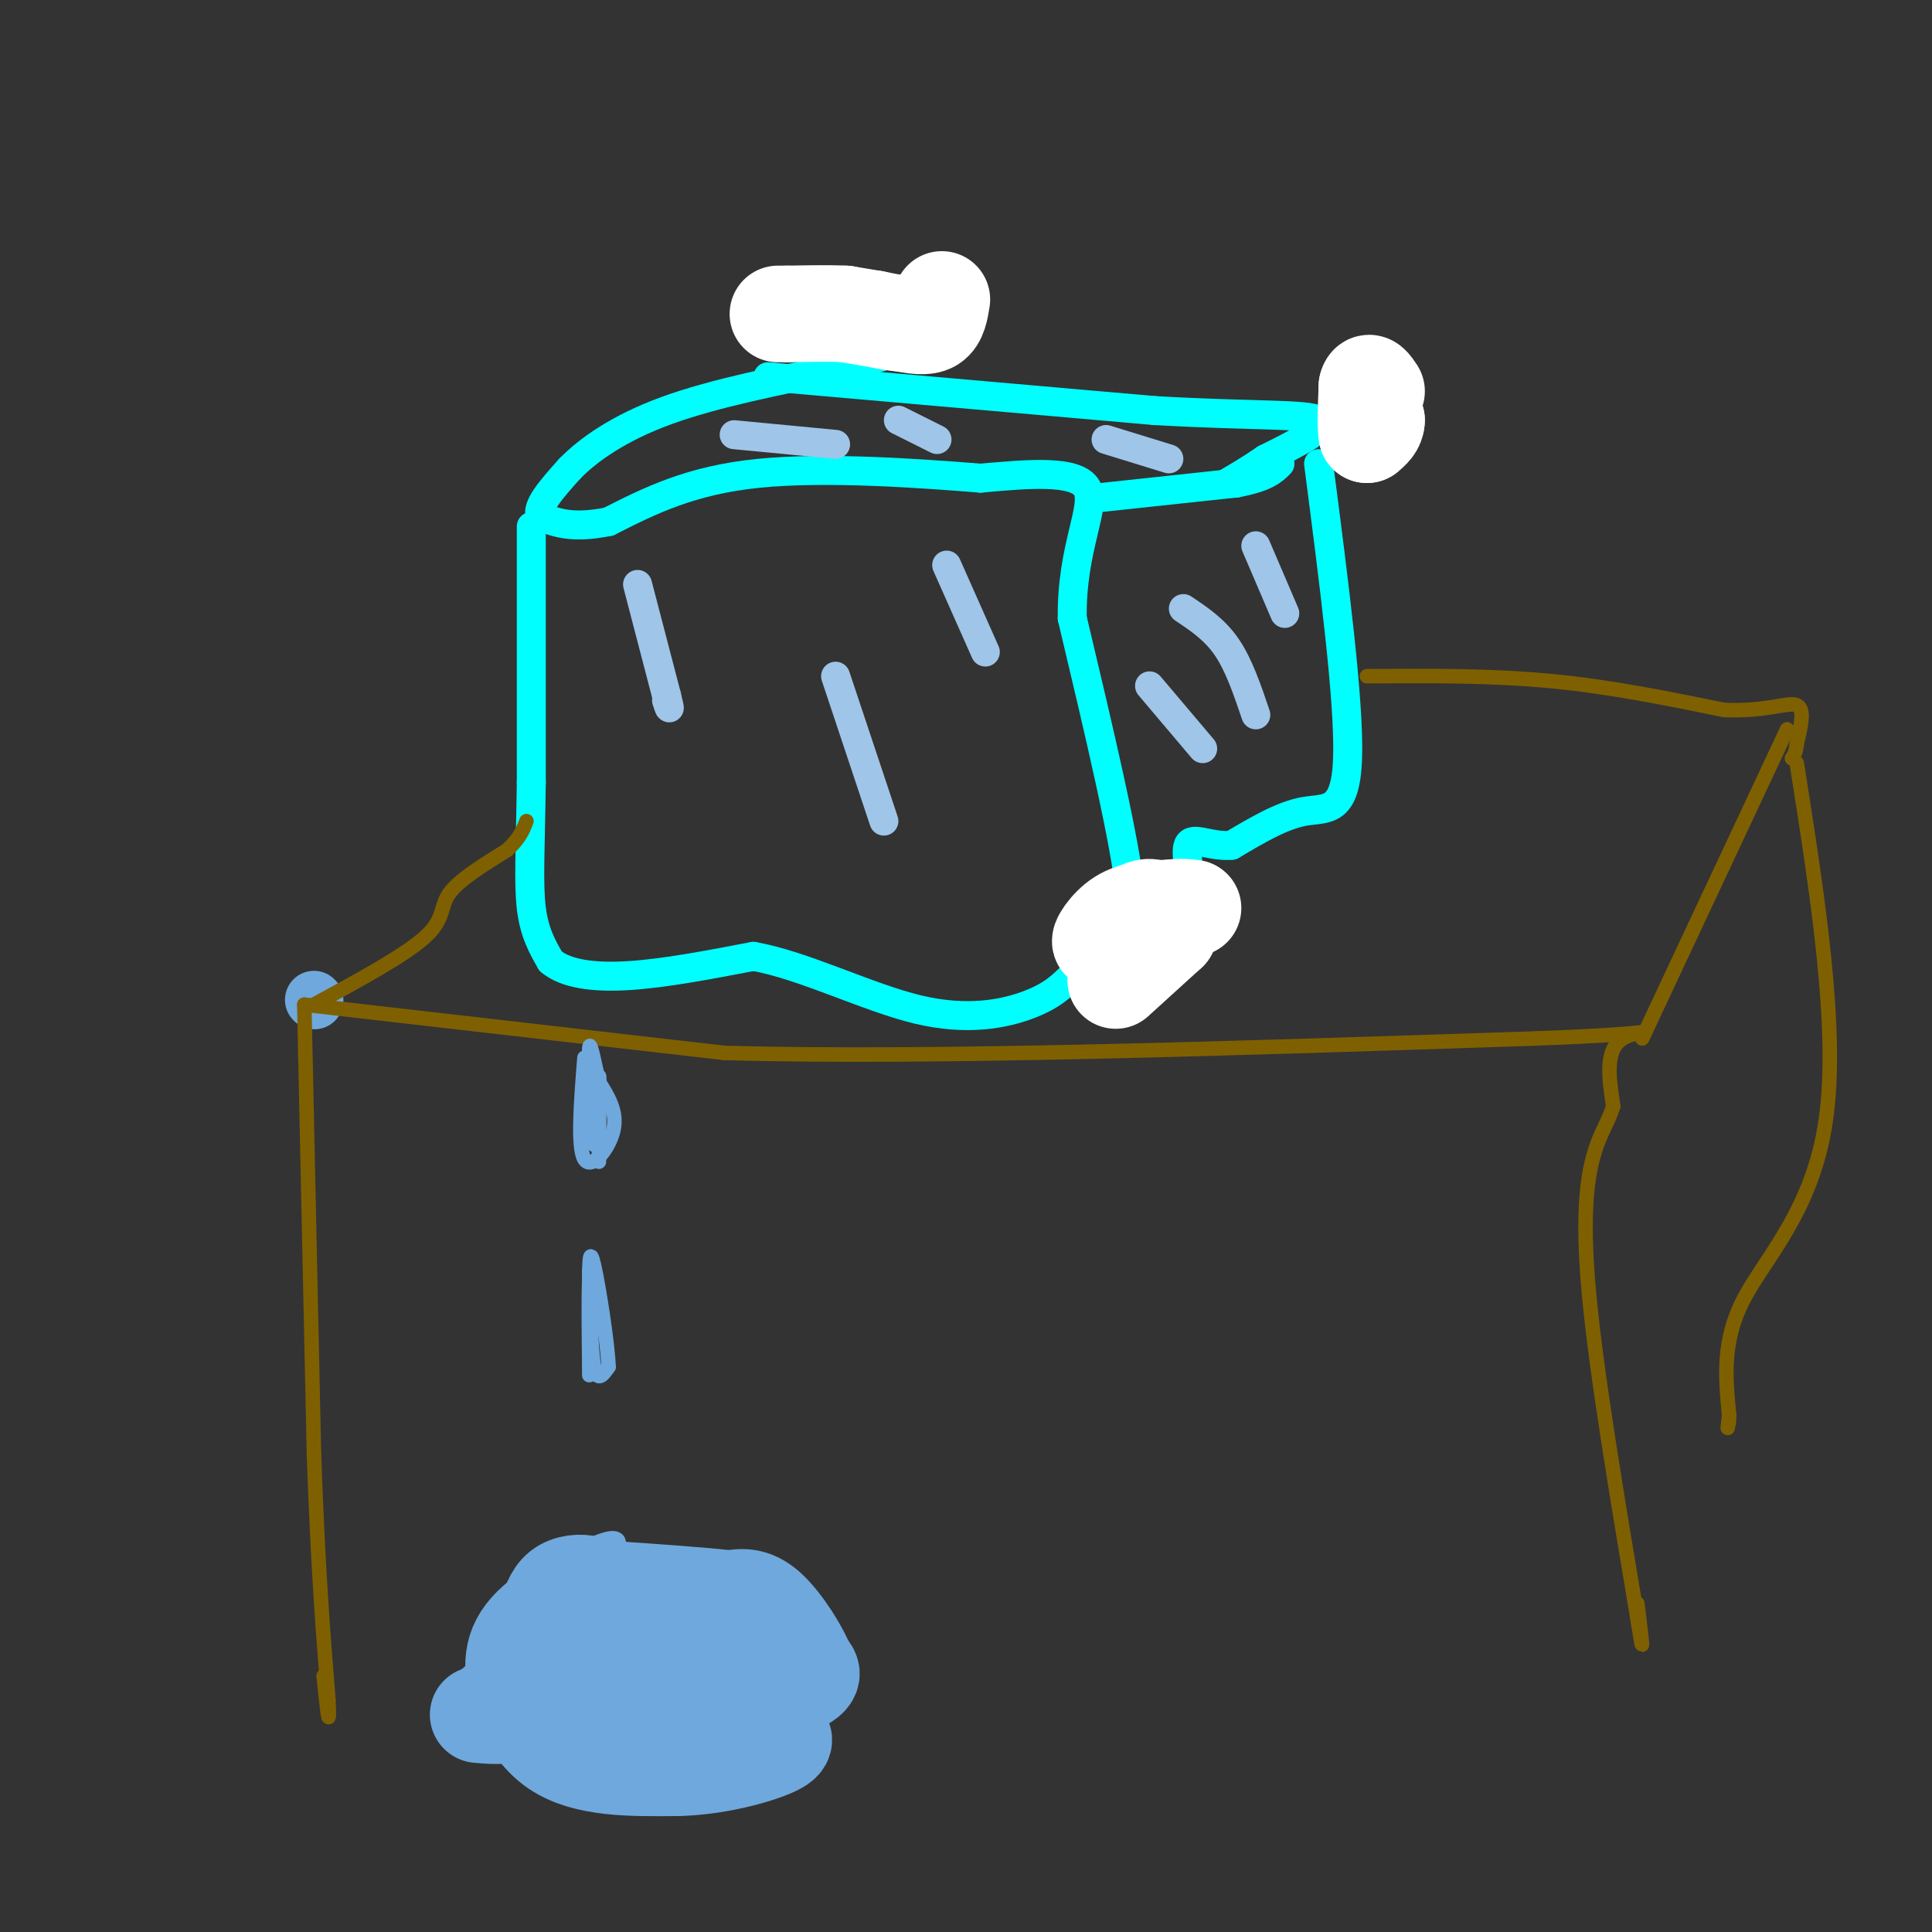 <svg viewBox='0 0 400 400' version='1.1' xmlns='http://www.w3.org/2000/svg' xmlns:xlink='http://www.w3.org/1999/xlink'><rect x="0" y="0" width="400" height="400" fill="#333333" stroke="none"/><g fill='none' stroke='rgb(0,255,255)' stroke-width='6' stroke-linecap='round' stroke-linejoin='round'><path d='M110,109c0.000,0.000 0.000,53.000 0,53'/><path d='M110,162c-0.178,13.533 -0.622,20.867 0,26c0.622,5.133 2.311,8.067 4,11'/><path d='M114,199c3.022,2.556 8.578,3.444 16,3c7.422,-0.444 16.711,-2.222 26,-4'/><path d='M156,198c10.452,1.857 23.583,8.500 34,11c10.417,2.500 18.119,0.857 23,-1c4.881,-1.857 6.940,-3.929 9,-6'/><path d='M222,202c2.200,-3.911 3.200,-10.689 5,-14c1.800,-3.311 4.400,-3.156 7,-3'/><path d='M234,185c-0.833,-10.000 -6.417,-33.500 -12,-57'/><path d='M222,128c-0.222,-14.778 5.222,-23.222 3,-27c-2.222,-3.778 -12.111,-2.889 -22,-2'/><path d='M203,99c-12.267,-0.978 -31.933,-2.422 -46,-1c-14.067,1.422 -22.533,5.711 -31,10'/><path d='M126,108c-7.500,1.500 -10.750,0.250 -14,-1'/><path d='M112,107c-1.333,-1.833 2.333,-5.917 6,-10'/><path d='M118,97c3.733,-3.822 10.067,-8.378 20,-12c9.933,-3.622 23.467,-6.311 37,-9'/><path d='M175,76c9.333,-2.500 14.167,-4.250 19,-6'/><path d='M228,103c0.000,0.000 28.000,-3.000 28,-3'/><path d='M256,100c6.167,-1.167 7.583,-2.583 9,-4'/><path d='M159,78c0.000,0.000 80.000,7.000 80,7'/><path d='M239,85c20.489,1.178 31.711,0.622 34,2c2.289,1.378 -4.356,4.689 -11,8'/><path d='M262,95c-3.167,2.167 -5.583,3.583 -8,5'/><path d='M273,96c3.200,24.689 6.400,49.378 6,61c-0.400,11.622 -4.400,10.178 -9,11c-4.600,0.822 -9.800,3.911 -15,7'/><path d='M255,175c-4.476,0.417 -8.167,-2.042 -9,0c-0.833,2.042 1.190,8.583 0,12c-1.190,3.417 -5.595,3.708 -10,4'/><path d='M236,191c-2.333,-0.333 -3.167,-3.167 -4,-6'/></g>
<g fill='none' stroke='rgb(159,197,232)' stroke-width='6' stroke-linecap='round' stroke-linejoin='round'><path d='M132,121c0.000,0.000 6.000,23.000 6,23'/><path d='M138,144c1.000,4.000 0.500,2.500 0,1'/><path d='M173,140c0.000,0.000 10.000,30.000 10,30'/><path d='M196,117c0.000,0.000 8.000,18.000 8,18'/><path d='M260,113c0.000,0.000 6.000,14.000 6,14'/><path d='M245,126c3.250,2.167 6.500,4.333 9,8c2.500,3.667 4.250,8.833 6,14'/><path d='M238,142c0.000,0.000 11.000,13.000 11,13'/><path d='M186,87c0.000,0.000 8.000,4.000 8,4'/><path d='M152,90c0.000,0.000 21.000,2.000 21,2'/><path d='M229,91c0.000,0.000 13.000,4.000 13,4'/></g>
<g fill='none' stroke='rgb(111,168,220)' stroke-width='12' stroke-linecap='round' stroke-linejoin='round'><path d='M65,207c0.000,0.000 0.100,0.100 0.1,0.1'/></g>
<g fill='none' stroke='rgb(127,96,0)' stroke-width='3' stroke-linecap='round' stroke-linejoin='round'><path d='M63,208c0.000,0.000 87.000,10.000 87,10'/><path d='M150,218c42.500,1.167 105.250,-0.917 168,-3'/><path d='M318,215c30.222,-1.089 21.778,-2.311 18,0c-3.778,2.311 -2.889,8.156 -2,14'/><path d='M334,229c-1.036,3.500 -2.625,5.250 -4,10c-1.375,4.750 -2.536,12.500 -1,29c1.536,16.500 5.768,41.750 10,67'/><path d='M339,335c1.667,10.667 0.833,3.833 0,-3'/><path d='M63,208c0.000,0.000 2.000,93.000 2,93'/><path d='M65,301c0.833,24.000 1.917,37.500 3,51'/><path d='M68,352c0.333,7.667 -0.333,1.333 -1,-5'/><path d='M65,208c9.422,-5.111 18.844,-10.222 23,-14c4.156,-3.778 3.044,-6.222 5,-9c1.956,-2.778 6.978,-5.889 12,-9'/><path d='M105,176c2.667,-2.500 3.333,-4.250 4,-6'/><path d='M340,215c0.000,0.000 30.000,-64.000 30,-64'/><path d='M283,140c12.833,-0.083 25.667,-0.167 38,1c12.333,1.167 24.167,3.583 36,6'/><path d='M357,147c8.933,0.356 13.267,-1.756 15,-1c1.733,0.756 0.867,4.378 0,8'/><path d='M372,154c-0.167,1.833 -0.583,2.417 -1,3'/><path d='M372,158c4.356,27.667 8.711,55.333 6,74c-2.711,18.667 -12.489,28.333 -17,37c-4.511,8.667 -3.756,16.333 -3,24'/><path d='M358,293c-0.500,4.167 -0.250,2.583 0,1'/></g>
<g fill='none' stroke='rgb(111,168,220)' stroke-width='3' stroke-linecap='round' stroke-linejoin='round'><path d='M121,219c-0.733,9.311 -1.467,18.622 0,21c1.467,2.378 5.133,-2.178 6,-6c0.867,-3.822 -1.067,-6.911 -3,-10'/><path d='M124,224c-0.956,-4.000 -1.844,-9.000 -2,-7c-0.156,2.000 0.422,11.000 1,20'/><path d='M123,237c0.378,-0.711 0.822,-12.489 1,-14c0.178,-1.511 0.089,7.244 0,16'/><path d='M124,239c0.000,2.667 0.000,1.333 0,0'/><path d='M122,263c0.167,8.333 0.333,16.667 1,20c0.667,3.333 1.833,1.667 3,0'/><path d='M126,283c-0.156,-4.800 -2.044,-16.800 -3,-21c-0.956,-4.200 -0.978,-0.600 -1,3'/><path d='M122,265c-0.167,3.500 -0.083,10.750 0,18'/><path d='M122,283c0.000,3.000 0.000,1.500 0,0'/><path d='M128,321c0.333,-2.000 0.667,-4.000 -6,-1c-6.667,3.000 -20.333,11.000 -18,18c2.333,7.000 20.667,13.000 39,19'/><path d='M143,357c5.679,4.273 0.377,5.457 -2,6c-2.377,0.543 -1.830,0.447 3,2c4.830,1.553 13.944,4.757 19,3c5.056,-1.757 6.053,-8.473 7,-14c0.947,-5.527 1.842,-9.865 -2,-13c-3.842,-3.135 -12.421,-5.068 -21,-7'/><path d='M147,334c-3.488,-2.655 -1.708,-5.792 -2,-8c-0.292,-2.208 -2.655,-3.488 -6,-4c-3.345,-0.512 -7.673,-0.256 -12,0'/><path d='M127,322c-7.500,4.500 -20.250,15.750 -33,27'/><path d='M94,349c-2.040,7.979 9.360,14.427 17,18c7.640,3.573 11.518,4.270 18,5c6.482,0.730 15.566,1.494 21,0c5.434,-1.494 7.217,-5.247 9,-9'/><path d='M159,363c2.244,-2.378 3.356,-3.822 3,-5c-0.356,-1.178 -2.178,-2.089 -4,-3'/></g>
<g fill='none' stroke='rgb(111,168,220)' stroke-width='20' stroke-linecap='round' stroke-linejoin='round'><path d='M136,332c0.000,0.000 -10.000,-1.000 -10,-1'/><path d='M126,331c-2.333,-0.667 -3.167,-1.833 -4,-3'/><path d='M122,328c-1.822,-0.511 -4.378,-0.289 -6,1c-1.622,1.289 -2.311,3.644 -3,6'/><path d='M113,335c0.867,1.822 4.533,3.378 4,5c-0.533,1.622 -5.267,3.311 -10,5'/><path d='M107,345c-0.889,4.378 1.889,12.822 8,17c6.111,4.178 15.556,4.089 25,4'/><path d='M140,366c8.289,-0.133 16.511,-2.467 20,-4c3.489,-1.533 2.244,-2.267 1,-3'/><path d='M161,359c-1.489,-4.244 -5.711,-13.356 -9,-17c-3.289,-3.644 -5.644,-1.822 -8,0'/><path d='M144,342c-4.940,1.083 -13.292,3.792 -16,7c-2.708,3.208 0.226,6.917 4,8c3.774,1.083 8.387,-0.458 13,-2'/><path d='M145,355c6.378,-1.467 15.822,-4.133 20,-6c4.178,-1.867 3.089,-2.933 2,-4'/><path d='M167,345c-1.111,-3.200 -4.889,-9.200 -8,-12c-3.111,-2.800 -5.556,-2.400 -8,-2'/><path d='M151,331c-5.500,-0.667 -15.250,-1.333 -25,-2'/><path d='M126,329c-7.889,1.289 -15.111,5.511 -18,10c-2.889,4.489 -1.444,9.244 0,14'/><path d='M108,353c-1.500,2.667 -5.250,2.333 -9,2'/></g>
<g fill='none' stroke='rgb(255,255,255)' stroke-width='20' stroke-linecap='round' stroke-linejoin='round'><path d='M195,62c-0.333,2.083 -0.667,4.167 -2,5c-1.333,0.833 -3.667,0.417 -6,0'/><path d='M187,67c-2.000,-0.167 -4.000,-0.583 -6,-1'/><path d='M181,66c-2.000,-0.333 -4.000,-0.667 -6,-1'/><path d='M175,65c-3.000,-0.167 -7.500,-0.083 -12,0'/><path d='M163,65c-2.333,0.000 -2.167,0.000 -2,0'/><path d='M283,82c0.000,0.000 2.000,5.000 2,5'/><path d='M285,87c0.000,1.333 -1.000,2.167 -2,3'/><path d='M283,90c-0.333,-1.167 -0.167,-5.583 0,-10'/><path d='M283,80c0.333,-1.500 1.167,-0.250 2,1'/><path d='M231,203c0.000,0.000 11.000,-10.000 11,-10'/><path d='M242,193c1.222,-2.711 -1.222,-4.489 -3,-5c-1.778,-0.511 -2.889,0.244 -4,1'/><path d='M235,189c-2.321,1.786 -6.125,5.750 -7,6c-0.875,0.250 1.179,-3.214 4,-5c2.821,-1.786 6.411,-1.893 10,-2'/><path d='M242,188c2.500,-0.333 3.750,-0.167 5,0'/></g>
</svg>